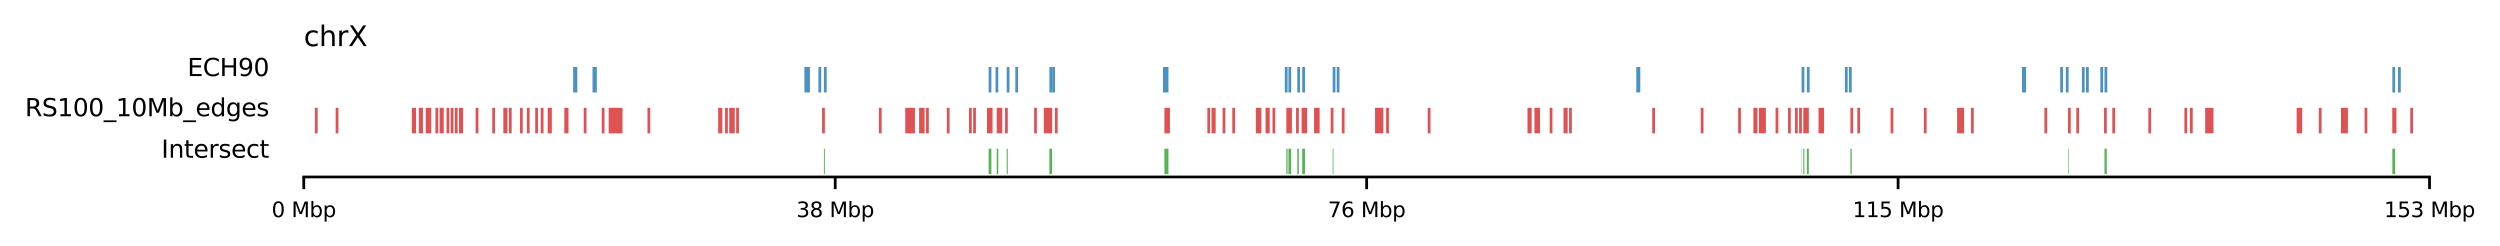 <?xml version="1.0" encoding="utf-8" standalone="no"?>
<!DOCTYPE svg PUBLIC "-//W3C//DTD SVG 1.1//EN"
  "http://www.w3.org/Graphics/SVG/1.1/DTD/svg11.dtd">
<svg xmlns:xlink="http://www.w3.org/1999/xlink" width="719.361pt" height="70.926pt" viewBox="0 0 719.361 70.926" xmlns="http://www.w3.org/2000/svg" version="1.1">
 <defs>
  <style type="text/css">*{stroke-linejoin: round; stroke-linecap: butt}</style>
 </defs>
 <g id="figure_1">
  <g id="patch_1">
   <path d="M 0 70.926 
L 719.361 70.926 
L 719.361 0 
L 0 0 
z
" style="fill: #ffffff"/>
  </g>
  <g id="axes_1">
   <g id="patch_2">
    <path d="M 87.409 39.172 
L 699.084 39.172 
L 699.084 31.025 
L 87.409 31.025 
z
" style="fill: #ffffff"/>
   </g>
   <g id="patch_3">
    <path d="M 90.599 38.357 
L 91.397 38.357 
L 91.397 31.025 
L 90.599 31.025 
z
" clip-path="url(#pc70085a1fa)" style="fill: #d62728; opacity: 0.8"/>
   </g>
   <g id="patch_4">
    <path d="M 96.581 38.357 
L 97.378 38.357 
L 97.378 31.025 
L 96.581 31.025 
z
" clip-path="url(#pc70085a1fa)" style="fill: #d62728; opacity: 0.8"/>
   </g>
   <g id="patch_5">
    <path d="M 118.513 38.357 
L 119.71 38.357 
L 119.71 31.025 
L 118.513 31.025 
z
" clip-path="url(#pc70085a1fa)" style="fill: #d62728; opacity: 0.8"/>
   </g>
   <g id="patch_6">
    <path d="M 120.507 38.357 
L 121.703 38.357 
L 121.703 31.025 
L 120.507 31.025 
z
" clip-path="url(#pc70085a1fa)" style="fill: #d62728; opacity: 0.8"/>
   </g>
   <g id="patch_7">
    <path d="M 122.501 38.357 
L 124.096 38.357 
L 124.096 31.025 
L 122.501 31.025 
z
" clip-path="url(#pc70085a1fa)" style="fill: #d62728; opacity: 0.8"/>
   </g>
   <g id="patch_8">
    <path d="M 125.292 38.357 
L 126.09 38.357 
L 126.09 31.025 
L 125.292 31.025 
z
" clip-path="url(#pc70085a1fa)" style="fill: #d62728; opacity: 0.8"/>
   </g>
   <g id="patch_9">
    <path d="M 126.489 38.357 
L 127.685 38.357 
L 127.685 31.025 
L 126.489 31.025 
z
" clip-path="url(#pc70085a1fa)" style="fill: #d62728; opacity: 0.8"/>
   </g>
   <g id="patch_10">
    <path d="M 128.483 38.357 
L 129.28 38.357 
L 129.28 31.025 
L 128.483 31.025 
z
" clip-path="url(#pc70085a1fa)" style="fill: #d62728; opacity: 0.8"/>
   </g>
   <g id="patch_11">
    <path d="M 129.679 38.357 
L 130.476 38.357 
L 130.476 31.025 
L 129.679 31.025 
z
" clip-path="url(#pc70085a1fa)" style="fill: #d62728; opacity: 0.8"/>
   </g>
   <g id="patch_12">
    <path d="M 130.875 38.357 
L 131.673 38.357 
L 131.673 31.025 
L 130.875 31.025 
z
" clip-path="url(#pc70085a1fa)" style="fill: #d62728; opacity: 0.8"/>
   </g>
   <g id="patch_13">
    <path d="M 132.072 38.357 
L 133.268 38.357 
L 133.268 31.025 
L 132.072 31.025 
z
" clip-path="url(#pc70085a1fa)" style="fill: #d62728; opacity: 0.8"/>
   </g>
   <g id="patch_14">
    <path d="M 136.857 38.357 
L 137.654 38.357 
L 137.654 31.025 
L 136.857 31.025 
z
" clip-path="url(#pc70085a1fa)" style="fill: #d62728; opacity: 0.8"/>
   </g>
   <g id="patch_15">
    <path d="M 141.642 38.357 
L 142.44 38.357 
L 142.44 31.025 
L 141.642 31.025 
z
" clip-path="url(#pc70085a1fa)" style="fill: #d62728; opacity: 0.8"/>
   </g>
   <g id="patch_16">
    <path d="M 144.832 38.357 
L 146.029 38.357 
L 146.029 31.025 
L 144.832 31.025 
z
" clip-path="url(#pc70085a1fa)" style="fill: #d62728; opacity: 0.8"/>
   </g>
   <g id="patch_17">
    <path d="M 146.427 38.357 
L 147.225 38.357 
L 147.225 31.025 
L 146.427 31.025 
z
" clip-path="url(#pc70085a1fa)" style="fill: #d62728; opacity: 0.8"/>
   </g>
   <g id="patch_18">
    <path d="M 149.618 38.357 
L 150.415 38.357 
L 150.415 31.025 
L 149.618 31.025 
z
" clip-path="url(#pc70085a1fa)" style="fill: #d62728; opacity: 0.8"/>
   </g>
   <g id="patch_19">
    <path d="M 151.612 38.357 
L 152.409 38.357 
L 152.409 31.025 
L 151.612 31.025 
z
" clip-path="url(#pc70085a1fa)" style="fill: #d62728; opacity: 0.8"/>
   </g>
   <g id="patch_20">
    <path d="M 154.004 38.357 
L 154.802 38.357 
L 154.802 31.025 
L 154.004 31.025 
z
" clip-path="url(#pc70085a1fa)" style="fill: #d62728; opacity: 0.8"/>
   </g>
   <g id="patch_21">
    <path d="M 155.599 38.357 
L 156.397 38.357 
L 156.397 31.025 
L 155.599 31.025 
z
" clip-path="url(#pc70085a1fa)" style="fill: #d62728; opacity: 0.8"/>
   </g>
   <g id="patch_22">
    <path d="M 157.593 38.357 
L 158.789 38.357 
L 158.789 31.025 
L 157.593 31.025 
z
" clip-path="url(#pc70085a1fa)" style="fill: #d62728; opacity: 0.8"/>
   </g>
   <g id="patch_23">
    <path d="M 162.378 38.357 
L 163.575 38.357 
L 163.575 31.025 
L 162.378 31.025 
z
" clip-path="url(#pc70085a1fa)" style="fill: #d62728; opacity: 0.8"/>
   </g>
   <g id="patch_24">
    <path d="M 167.961 38.357 
L 168.759 38.357 
L 168.759 31.025 
L 167.961 31.025 
z
" clip-path="url(#pc70085a1fa)" style="fill: #d62728; opacity: 0.8"/>
   </g>
   <g id="patch_25">
    <path d="M 173.145 38.357 
L 173.943 38.357 
L 173.943 31.025 
L 173.145 31.025 
z
" clip-path="url(#pc70085a1fa)" style="fill: #d62728; opacity: 0.8"/>
   </g>
   <g id="patch_26">
    <path d="M 175.139 38.357 
L 179.127 38.357 
L 179.127 31.025 
L 175.139 31.025 
z
" clip-path="url(#pc70085a1fa)" style="fill: #d62728; opacity: 0.8"/>
   </g>
   <g id="patch_27">
    <path d="M 186.305 38.357 
L 187.102 38.357 
L 187.102 31.025 
L 186.305 31.025 
z
" clip-path="url(#pc70085a1fa)" style="fill: #d62728; opacity: 0.8"/>
   </g>
   <g id="patch_28">
    <path d="M 206.642 38.357 
L 207.839 38.357 
L 207.839 31.025 
L 206.642 31.025 
z
" clip-path="url(#pc70085a1fa)" style="fill: #d62728; opacity: 0.8"/>
   </g>
   <g id="patch_29">
    <path d="M 208.636 38.357 
L 209.434 38.357 
L 209.434 31.025 
L 208.636 31.025 
z
" clip-path="url(#pc70085a1fa)" style="fill: #d62728; opacity: 0.8"/>
   </g>
   <g id="patch_30">
    <path d="M 209.832 38.357 
L 211.428 38.357 
L 211.428 31.025 
L 209.832 31.025 
z
" clip-path="url(#pc70085a1fa)" style="fill: #d62728; opacity: 0.8"/>
   </g>
   <g id="patch_31">
    <path d="M 211.826 38.357 
L 212.624 38.357 
L 212.624 31.025 
L 211.826 31.025 
z
" clip-path="url(#pc70085a1fa)" style="fill: #d62728; opacity: 0.8"/>
   </g>
   <g id="patch_32">
    <path d="M 236.55 38.357 
L 237.348 38.357 
L 237.348 31.025 
L 236.55 31.025 
z
" clip-path="url(#pc70085a1fa)" style="fill: #d62728; opacity: 0.8"/>
   </g>
   <g id="patch_33">
    <path d="M 252.9 38.357 
L 253.698 38.357 
L 253.698 31.025 
L 252.9 31.025 
z
" clip-path="url(#pc70085a1fa)" style="fill: #d62728; opacity: 0.8"/>
   </g>
   <g id="patch_34">
    <path d="M 260.477 38.357 
L 263.268 38.357 
L 263.268 31.025 
L 260.477 31.025 
z
" clip-path="url(#pc70085a1fa)" style="fill: #d62728; opacity: 0.8"/>
   </g>
   <g id="patch_35">
    <path d="M 264.465 38.357 
L 266.06 38.357 
L 266.06 31.025 
L 264.465 31.025 
z
" clip-path="url(#pc70085a1fa)" style="fill: #d62728; opacity: 0.8"/>
   </g>
   <g id="patch_36">
    <path d="M 266.458 38.357 
L 267.256 38.357 
L 267.256 31.025 
L 266.458 31.025 
z
" clip-path="url(#pc70085a1fa)" style="fill: #d62728; opacity: 0.8"/>
   </g>
   <g id="patch_37">
    <path d="M 272.44 38.357 
L 273.238 38.357 
L 273.238 31.025 
L 272.44 31.025 
z
" clip-path="url(#pc70085a1fa)" style="fill: #d62728; opacity: 0.8"/>
   </g>
   <g id="patch_38">
    <path d="M 278.82 38.357 
L 279.618 38.357 
L 279.618 31.025 
L 278.82 31.025 
z
" clip-path="url(#pc70085a1fa)" style="fill: #d62728; opacity: 0.8"/>
   </g>
   <g id="patch_39">
    <path d="M 280.017 38.357 
L 280.814 38.357 
L 280.814 31.025 
L 280.017 31.025 
z
" clip-path="url(#pc70085a1fa)" style="fill: #d62728; opacity: 0.8"/>
   </g>
   <g id="patch_40">
    <path d="M 284.004 38.357 
L 285.6 38.357 
L 285.6 31.025 
L 284.004 31.025 
z
" clip-path="url(#pc70085a1fa)" style="fill: #d62728; opacity: 0.8"/>
   </g>
   <g id="patch_41">
    <path d="M 286.796 38.357 
L 288.391 38.357 
L 288.391 31.025 
L 286.796 31.025 
z
" clip-path="url(#pc70085a1fa)" style="fill: #d62728; opacity: 0.8"/>
   </g>
   <g id="patch_42">
    <path d="M 289.189 38.357 
L 289.986 38.357 
L 289.986 31.025 
L 289.189 31.025 
z
" clip-path="url(#pc70085a1fa)" style="fill: #d62728; opacity: 0.8"/>
   </g>
   <g id="patch_43">
    <path d="M 297.563 38.357 
L 298.36 38.357 
L 298.36 31.025 
L 297.563 31.025 
z
" clip-path="url(#pc70085a1fa)" style="fill: #d62728; opacity: 0.8"/>
   </g>
   <g id="patch_44">
    <path d="M 300.354 38.357 
L 302.747 38.357 
L 302.747 31.025 
L 300.354 31.025 
z
" clip-path="url(#pc70085a1fa)" style="fill: #d62728; opacity: 0.8"/>
   </g>
   <g id="patch_45">
    <path d="M 303.544 38.357 
L 304.342 38.357 
L 304.342 31.025 
L 303.544 31.025 
z
" clip-path="url(#pc70085a1fa)" style="fill: #d62728; opacity: 0.8"/>
   </g>
   <g id="patch_46">
    <path d="M 335.048 38.357 
L 336.643 38.357 
L 336.643 31.025 
L 335.048 31.025 
z
" clip-path="url(#pc70085a1fa)" style="fill: #d62728; opacity: 0.8"/>
   </g>
   <g id="patch_47">
    <path d="M 347.409 38.357 
L 348.207 38.357 
L 348.207 31.025 
L 347.409 31.025 
z
" clip-path="url(#pc70085a1fa)" style="fill: #d62728; opacity: 0.8"/>
   </g>
   <g id="patch_48">
    <path d="M 348.606 38.357 
L 349.802 38.357 
L 349.802 31.025 
L 348.606 31.025 
z
" clip-path="url(#pc70085a1fa)" style="fill: #d62728; opacity: 0.8"/>
   </g>
   <g id="patch_49">
    <path d="M 351.796 38.357 
L 352.594 38.357 
L 352.594 31.025 
L 351.796 31.025 
z
" clip-path="url(#pc70085a1fa)" style="fill: #d62728; opacity: 0.8"/>
   </g>
   <g id="patch_50">
    <path d="M 354.587 38.357 
L 355.385 38.357 
L 355.385 31.025 
L 354.587 31.025 
z
" clip-path="url(#pc70085a1fa)" style="fill: #d62728; opacity: 0.8"/>
   </g>
   <g id="patch_51">
    <path d="M 361.367 38.357 
L 362.962 38.357 
L 362.962 31.025 
L 361.367 31.025 
z
" clip-path="url(#pc70085a1fa)" style="fill: #d62728; opacity: 0.8"/>
   </g>
   <g id="patch_52">
    <path d="M 364.158 38.357 
L 365.354 38.357 
L 365.354 31.025 
L 364.158 31.025 
z
" clip-path="url(#pc70085a1fa)" style="fill: #d62728; opacity: 0.8"/>
   </g>
   <g id="patch_53">
    <path d="M 366.152 38.357 
L 366.949 38.357 
L 366.949 31.025 
L 366.152 31.025 
z
" clip-path="url(#pc70085a1fa)" style="fill: #d62728; opacity: 0.8"/>
   </g>
   <g id="patch_54">
    <path d="M 370.14 38.357 
L 371.735 38.357 
L 371.735 31.025 
L 370.14 31.025 
z
" clip-path="url(#pc70085a1fa)" style="fill: #d62728; opacity: 0.8"/>
   </g>
   <g id="patch_55">
    <path d="M 372.931 38.357 
L 373.729 38.357 
L 373.729 31.025 
L 372.931 31.025 
z
" clip-path="url(#pc70085a1fa)" style="fill: #d62728; opacity: 0.8"/>
   </g>
   <g id="patch_56">
    <path d="M 374.526 38.357 
L 376.121 38.357 
L 376.121 31.025 
L 374.526 31.025 
z
" clip-path="url(#pc70085a1fa)" style="fill: #d62728; opacity: 0.8"/>
   </g>
   <g id="patch_57">
    <path d="M 378.115 38.357 
L 379.71 38.357 
L 379.71 31.025 
L 378.115 31.025 
z
" clip-path="url(#pc70085a1fa)" style="fill: #d62728; opacity: 0.8"/>
   </g>
   <g id="patch_58">
    <path d="M 382.9 38.357 
L 383.698 38.357 
L 383.698 31.025 
L 382.9 31.025 
z
" clip-path="url(#pc70085a1fa)" style="fill: #d62728; opacity: 0.8"/>
   </g>
   <g id="patch_59">
    <path d="M 386.091 38.357 
L 386.888 38.357 
L 386.888 31.025 
L 386.091 31.025 
z
" clip-path="url(#pc70085a1fa)" style="fill: #d62728; opacity: 0.8"/>
   </g>
   <g id="patch_60">
    <path d="M 395.661 38.357 
L 398.054 38.357 
L 398.054 31.025 
L 395.661 31.025 
z
" clip-path="url(#pc70085a1fa)" style="fill: #d62728; opacity: 0.8"/>
   </g>
   <g id="patch_61">
    <path d="M 398.851 38.357 
L 399.649 38.357 
L 399.649 31.025 
L 398.851 31.025 
z
" clip-path="url(#pc70085a1fa)" style="fill: #d62728; opacity: 0.8"/>
   </g>
   <g id="patch_62">
    <path d="M 410.815 38.357 
L 411.612 38.357 
L 411.612 31.025 
L 410.815 31.025 
z
" clip-path="url(#pc70085a1fa)" style="fill: #d62728; opacity: 0.8"/>
   </g>
   <g id="patch_63">
    <path d="M 439.526 38.357 
L 440.723 38.357 
L 440.723 31.025 
L 439.526 31.025 
z
" clip-path="url(#pc70085a1fa)" style="fill: #d62728; opacity: 0.8"/>
   </g>
   <g id="patch_64">
    <path d="M 441.52 38.357 
L 443.115 38.357 
L 443.115 31.025 
L 441.52 31.025 
z
" clip-path="url(#pc70085a1fa)" style="fill: #d62728; opacity: 0.8"/>
   </g>
   <g id="patch_65">
    <path d="M 445.907 38.357 
L 446.704 38.357 
L 446.704 31.025 
L 445.907 31.025 
z
" clip-path="url(#pc70085a1fa)" style="fill: #d62728; opacity: 0.8"/>
   </g>
   <g id="patch_66">
    <path d="M 449.894 38.357 
L 451.091 38.357 
L 451.091 31.025 
L 449.894 31.025 
z
" clip-path="url(#pc70085a1fa)" style="fill: #d62728; opacity: 0.8"/>
   </g>
   <g id="patch_67">
    <path d="M 451.489 38.357 
L 452.287 38.357 
L 452.287 31.025 
L 451.489 31.025 
z
" clip-path="url(#pc70085a1fa)" style="fill: #d62728; opacity: 0.8"/>
   </g>
   <g id="patch_68">
    <path d="M 475.416 38.357 
L 476.213 38.357 
L 476.213 31.025 
L 475.416 31.025 
z
" clip-path="url(#pc70085a1fa)" style="fill: #d62728; opacity: 0.8"/>
   </g>
   <g id="patch_69">
    <path d="M 489.373 38.357 
L 490.171 38.357 
L 490.171 31.025 
L 489.373 31.025 
z
" clip-path="url(#pc70085a1fa)" style="fill: #d62728; opacity: 0.8"/>
   </g>
   <g id="patch_70">
    <path d="M 500.14 38.357 
L 500.937 38.357 
L 500.937 31.025 
L 500.14 31.025 
z
" clip-path="url(#pc70085a1fa)" style="fill: #d62728; opacity: 0.8"/>
   </g>
   <g id="patch_71">
    <path d="M 504.526 38.357 
L 505.723 38.357 
L 505.723 31.025 
L 504.526 31.025 
z
" clip-path="url(#pc70085a1fa)" style="fill: #d62728; opacity: 0.8"/>
   </g>
   <g id="patch_72">
    <path d="M 506.122 38.357 
L 508.115 38.357 
L 508.115 31.025 
L 506.122 31.025 
z
" clip-path="url(#pc70085a1fa)" style="fill: #d62728; opacity: 0.8"/>
   </g>
   <g id="patch_73">
    <path d="M 510.907 38.357 
L 511.704 38.357 
L 511.704 31.025 
L 510.907 31.025 
z
" clip-path="url(#pc70085a1fa)" style="fill: #d62728; opacity: 0.8"/>
   </g>
   <g id="patch_74">
    <path d="M 514.496 38.357 
L 515.293 38.357 
L 515.293 31.025 
L 514.496 31.025 
z
" clip-path="url(#pc70085a1fa)" style="fill: #d62728; opacity: 0.8"/>
   </g>
   <g id="patch_75">
    <path d="M 516.49 38.357 
L 517.287 38.357 
L 517.287 31.025 
L 516.49 31.025 
z
" clip-path="url(#pc70085a1fa)" style="fill: #d62728; opacity: 0.8"/>
   </g>
   <g id="patch_76">
    <path d="M 517.686 38.357 
L 518.483 38.357 
L 518.483 31.025 
L 517.686 31.025 
z
" clip-path="url(#pc70085a1fa)" style="fill: #d62728; opacity: 0.8"/>
   </g>
   <g id="patch_77">
    <path d="M 518.882 38.357 
L 520.477 38.357 
L 520.477 31.025 
L 518.882 31.025 
z
" clip-path="url(#pc70085a1fa)" style="fill: #d62728; opacity: 0.8"/>
   </g>
   <g id="patch_78">
    <path d="M 523.269 38.357 
L 524.864 38.357 
L 524.864 31.025 
L 523.269 31.025 
z
" clip-path="url(#pc70085a1fa)" style="fill: #d62728; opacity: 0.8"/>
   </g>
   <g id="patch_79">
    <path d="M 532.441 38.357 
L 533.238 38.357 
L 533.238 31.025 
L 532.441 31.025 
z
" clip-path="url(#pc70085a1fa)" style="fill: #d62728; opacity: 0.8"/>
   </g>
   <g id="patch_80">
    <path d="M 534.434 38.357 
L 535.232 38.357 
L 535.232 31.025 
L 534.434 31.025 
z
" clip-path="url(#pc70085a1fa)" style="fill: #d62728; opacity: 0.8"/>
   </g>
   <g id="patch_81">
    <path d="M 544.005 38.357 
L 544.803 38.357 
L 544.803 31.025 
L 544.005 31.025 
z
" clip-path="url(#pc70085a1fa)" style="fill: #d62728; opacity: 0.8"/>
   </g>
   <g id="patch_82">
    <path d="M 553.576 38.357 
L 554.373 38.357 
L 554.373 31.025 
L 553.576 31.025 
z
" clip-path="url(#pc70085a1fa)" style="fill: #d62728; opacity: 0.8"/>
   </g>
   <g id="patch_83">
    <path d="M 563.146 38.357 
L 565.14 38.357 
L 565.14 31.025 
L 563.146 31.025 
z
" clip-path="url(#pc70085a1fa)" style="fill: #d62728; opacity: 0.8"/>
   </g>
   <g id="patch_84">
    <path d="M 567.134 38.357 
L 567.931 38.357 
L 567.931 31.025 
L 567.134 31.025 
z
" clip-path="url(#pc70085a1fa)" style="fill: #d62728; opacity: 0.8"/>
   </g>
   <g id="patch_85">
    <path d="M 588.269 38.357 
L 589.066 38.357 
L 589.066 31.025 
L 588.269 31.025 
z
" clip-path="url(#pc70085a1fa)" style="fill: #d62728; opacity: 0.8"/>
   </g>
   <g id="patch_86">
    <path d="M 595.048 38.357 
L 595.846 38.357 
L 595.846 31.025 
L 595.048 31.025 
z
" clip-path="url(#pc70085a1fa)" style="fill: #d62728; opacity: 0.8"/>
   </g>
   <g id="patch_87">
    <path d="M 597.441 38.357 
L 598.238 38.357 
L 598.238 31.025 
L 597.441 31.025 
z
" clip-path="url(#pc70085a1fa)" style="fill: #d62728; opacity: 0.8"/>
   </g>
   <g id="patch_88">
    <path d="M 605.416 38.357 
L 606.214 38.357 
L 606.214 31.025 
L 605.416 31.025 
z
" clip-path="url(#pc70085a1fa)" style="fill: #d62728; opacity: 0.8"/>
   </g>
   <g id="patch_89">
    <path d="M 607.809 38.357 
L 608.606 38.357 
L 608.606 31.025 
L 607.809 31.025 
z
" clip-path="url(#pc70085a1fa)" style="fill: #d62728; opacity: 0.8"/>
   </g>
   <g id="patch_90">
    <path d="M 618.177 38.357 
L 618.975 38.357 
L 618.975 31.025 
L 618.177 31.025 
z
" clip-path="url(#pc70085a1fa)" style="fill: #d62728; opacity: 0.8"/>
   </g>
   <g id="patch_91">
    <path d="M 628.545 38.357 
L 629.343 38.357 
L 629.343 31.025 
L 628.545 31.025 
z
" clip-path="url(#pc70085a1fa)" style="fill: #d62728; opacity: 0.8"/>
   </g>
   <g id="patch_92">
    <path d="M 630.14 38.357 
L 630.938 38.357 
L 630.938 31.025 
L 630.14 31.025 
z
" clip-path="url(#pc70085a1fa)" style="fill: #d62728; opacity: 0.8"/>
   </g>
   <g id="patch_93">
    <path d="M 634.527 38.357 
L 636.919 38.357 
L 636.919 31.025 
L 634.527 31.025 
z
" clip-path="url(#pc70085a1fa)" style="fill: #d62728; opacity: 0.8"/>
   </g>
   <g id="patch_94">
    <path d="M 660.846 38.357 
L 662.441 38.357 
L 662.441 31.025 
L 660.846 31.025 
z
" clip-path="url(#pc70085a1fa)" style="fill: #d62728; opacity: 0.8"/>
   </g>
   <g id="patch_95">
    <path d="M 667.226 38.357 
L 668.024 38.357 
L 668.024 31.025 
L 667.226 31.025 
z
" clip-path="url(#pc70085a1fa)" style="fill: #d62728; opacity: 0.8"/>
   </g>
   <g id="patch_96">
    <path d="M 673.607 38.357 
L 675.6 38.357 
L 675.6 31.025 
L 673.607 31.025 
z
" clip-path="url(#pc70085a1fa)" style="fill: #d62728; opacity: 0.8"/>
   </g>
   <g id="patch_97">
    <path d="M 680.386 38.357 
L 681.183 38.357 
L 681.183 31.025 
L 680.386 31.025 
z
" clip-path="url(#pc70085a1fa)" style="fill: #d62728; opacity: 0.8"/>
   </g>
   <g id="patch_98">
    <path d="M 688.361 38.357 
L 689.558 38.357 
L 689.558 31.025 
L 688.361 31.025 
z
" clip-path="url(#pc70085a1fa)" style="fill: #d62728; opacity: 0.8"/>
   </g>
   <g id="patch_99">
    <path d="M 693.545 38.357 
L 694.343 38.357 
L 694.343 31.025 
L 693.545 31.025 
z
" clip-path="url(#pc70085a1fa)" style="fill: #d62728; opacity: 0.8"/>
   </g>
   <g id="matplotlib.axis_1">
    <g id="text_1">
     <!-- RS100_10Mb_edges -->
     <g transform="translate(7.2 33.448) scale(0.07 -0.07)">
      <defs>
       <path id="DejaVuSans-52" d="M 2841 2188 
Q 3044 2119 3236 1894 
Q 3428 1669 3622 1275 
L 4263 0 
L 3584 0 
L 2988 1197 
Q 2756 1666 2539 1819 
Q 2322 1972 1947 1972 
L 1259 1972 
L 1259 0 
L 628 0 
L 628 4666 
L 2053 4666 
Q 2853 4666 3247 4331 
Q 3641 3997 3641 3322 
Q 3641 2881 3436 2590 
Q 3231 2300 2841 2188 
z
M 1259 4147 
L 1259 2491 
L 2053 2491 
Q 2509 2491 2742 2702 
Q 2975 2913 2975 3322 
Q 2975 3731 2742 3939 
Q 2509 4147 2053 4147 
L 1259 4147 
z
" transform="scale(0.016)"/>
       <path id="DejaVuSans-53" d="M 3425 4513 
L 3425 3897 
Q 3066 4069 2747 4153 
Q 2428 4238 2131 4238 
Q 1616 4238 1336 4038 
Q 1056 3838 1056 3469 
Q 1056 3159 1242 3001 
Q 1428 2844 1947 2747 
L 2328 2669 
Q 3034 2534 3370 2195 
Q 3706 1856 3706 1288 
Q 3706 609 3251 259 
Q 2797 -91 1919 -91 
Q 1588 -91 1214 -16 
Q 841 59 441 206 
L 441 856 
Q 825 641 1194 531 
Q 1563 422 1919 422 
Q 2459 422 2753 634 
Q 3047 847 3047 1241 
Q 3047 1584 2836 1778 
Q 2625 1972 2144 2069 
L 1759 2144 
Q 1053 2284 737 2584 
Q 422 2884 422 3419 
Q 422 4038 858 4394 
Q 1294 4750 2059 4750 
Q 2388 4750 2728 4690 
Q 3069 4631 3425 4513 
z
" transform="scale(0.016)"/>
       <path id="DejaVuSans-31" d="M 794 531 
L 1825 531 
L 1825 4091 
L 703 3866 
L 703 4441 
L 1819 4666 
L 2450 4666 
L 2450 531 
L 3481 531 
L 3481 0 
L 794 0 
L 794 531 
z
" transform="scale(0.016)"/>
       <path id="DejaVuSans-30" d="M 2034 4250 
Q 1547 4250 1301 3770 
Q 1056 3291 1056 2328 
Q 1056 1369 1301 889 
Q 1547 409 2034 409 
Q 2525 409 2770 889 
Q 3016 1369 3016 2328 
Q 3016 3291 2770 3770 
Q 2525 4250 2034 4250 
z
M 2034 4750 
Q 2819 4750 3233 4129 
Q 3647 3509 3647 2328 
Q 3647 1150 3233 529 
Q 2819 -91 2034 -91 
Q 1250 -91 836 529 
Q 422 1150 422 2328 
Q 422 3509 836 4129 
Q 1250 4750 2034 4750 
z
" transform="scale(0.016)"/>
       <path id="DejaVuSans-5f" d="M 3263 -1063 
L 3263 -1509 
L -63 -1509 
L -63 -1063 
L 3263 -1063 
z
" transform="scale(0.016)"/>
       <path id="DejaVuSans-4d" d="M 628 4666 
L 1569 4666 
L 2759 1491 
L 3956 4666 
L 4897 4666 
L 4897 0 
L 4281 0 
L 4281 4097 
L 3078 897 
L 2444 897 
L 1241 4097 
L 1241 0 
L 628 0 
L 628 4666 
z
" transform="scale(0.016)"/>
       <path id="DejaVuSans-62" d="M 3116 1747 
Q 3116 2381 2855 2742 
Q 2594 3103 2138 3103 
Q 1681 3103 1420 2742 
Q 1159 2381 1159 1747 
Q 1159 1113 1420 752 
Q 1681 391 2138 391 
Q 2594 391 2855 752 
Q 3116 1113 3116 1747 
z
M 1159 2969 
Q 1341 3281 1617 3432 
Q 1894 3584 2278 3584 
Q 2916 3584 3314 3078 
Q 3713 2572 3713 1747 
Q 3713 922 3314 415 
Q 2916 -91 2278 -91 
Q 1894 -91 1617 61 
Q 1341 213 1159 525 
L 1159 0 
L 581 0 
L 581 4863 
L 1159 4863 
L 1159 2969 
z
" transform="scale(0.016)"/>
       <path id="DejaVuSans-65" d="M 3597 1894 
L 3597 1613 
L 953 1613 
Q 991 1019 1311 708 
Q 1631 397 2203 397 
Q 2534 397 2845 478 
Q 3156 559 3463 722 
L 3463 178 
Q 3153 47 2828 -22 
Q 2503 -91 2169 -91 
Q 1331 -91 842 396 
Q 353 884 353 1716 
Q 353 2575 817 3079 
Q 1281 3584 2069 3584 
Q 2775 3584 3186 3129 
Q 3597 2675 3597 1894 
z
M 3022 2063 
Q 3016 2534 2758 2815 
Q 2500 3097 2075 3097 
Q 1594 3097 1305 2825 
Q 1016 2553 972 2059 
L 3022 2063 
z
" transform="scale(0.016)"/>
       <path id="DejaVuSans-64" d="M 2906 2969 
L 2906 4863 
L 3481 4863 
L 3481 0 
L 2906 0 
L 2906 525 
Q 2725 213 2448 61 
Q 2172 -91 1784 -91 
Q 1150 -91 751 415 
Q 353 922 353 1747 
Q 353 2572 751 3078 
Q 1150 3584 1784 3584 
Q 2172 3584 2448 3432 
Q 2725 3281 2906 2969 
z
M 947 1747 
Q 947 1113 1208 752 
Q 1469 391 1925 391 
Q 2381 391 2643 752 
Q 2906 1113 2906 1747 
Q 2906 2381 2643 2742 
Q 2381 3103 1925 3103 
Q 1469 3103 1208 2742 
Q 947 2381 947 1747 
z
" transform="scale(0.016)"/>
       <path id="DejaVuSans-67" d="M 2906 1791 
Q 2906 2416 2648 2759 
Q 2391 3103 1925 3103 
Q 1463 3103 1205 2759 
Q 947 2416 947 1791 
Q 947 1169 1205 825 
Q 1463 481 1925 481 
Q 2391 481 2648 825 
Q 2906 1169 2906 1791 
z
M 3481 434 
Q 3481 -459 3084 -895 
Q 2688 -1331 1869 -1331 
Q 1566 -1331 1297 -1286 
Q 1028 -1241 775 -1147 
L 775 -588 
Q 1028 -725 1275 -790 
Q 1522 -856 1778 -856 
Q 2344 -856 2625 -561 
Q 2906 -266 2906 331 
L 2906 616 
Q 2728 306 2450 153 
Q 2172 0 1784 0 
Q 1141 0 747 490 
Q 353 981 353 1791 
Q 353 2603 747 3093 
Q 1141 3584 1784 3584 
Q 2172 3584 2450 3431 
Q 2728 3278 2906 2969 
L 2906 3500 
L 3481 3500 
L 3481 434 
z
" transform="scale(0.016)"/>
       <path id="DejaVuSans-73" d="M 2834 3397 
L 2834 2853 
Q 2591 2978 2328 3040 
Q 2066 3103 1784 3103 
Q 1356 3103 1142 2972 
Q 928 2841 928 2578 
Q 928 2378 1081 2264 
Q 1234 2150 1697 2047 
L 1894 2003 
Q 2506 1872 2764 1633 
Q 3022 1394 3022 966 
Q 3022 478 2636 193 
Q 2250 -91 1575 -91 
Q 1294 -91 989 -36 
Q 684 19 347 128 
L 347 722 
Q 666 556 975 473 
Q 1284 391 1588 391 
Q 1994 391 2212 530 
Q 2431 669 2431 922 
Q 2431 1156 2273 1281 
Q 2116 1406 1581 1522 
L 1381 1569 
Q 847 1681 609 1914 
Q 372 2147 372 2553 
Q 372 3047 722 3315 
Q 1072 3584 1716 3584 
Q 2034 3584 2315 3537 
Q 2597 3491 2834 3397 
z
" transform="scale(0.016)"/>
      </defs>
      <use xlink:href="#DejaVuSans-52"/>
      <use xlink:href="#DejaVuSans-53" x="69.482"/>
      <use xlink:href="#DejaVuSans-31" x="132.959"/>
      <use xlink:href="#DejaVuSans-30" x="196.582"/>
      <use xlink:href="#DejaVuSans-30" x="260.205"/>
      <use xlink:href="#DejaVuSans-5f" x="323.828"/>
      <use xlink:href="#DejaVuSans-31" x="373.828"/>
      <use xlink:href="#DejaVuSans-30" x="437.451"/>
      <use xlink:href="#DejaVuSans-4d" x="501.074"/>
      <use xlink:href="#DejaVuSans-62" x="587.354"/>
      <use xlink:href="#DejaVuSans-5f" x="650.83"/>
      <use xlink:href="#DejaVuSans-65" x="700.83"/>
      <use xlink:href="#DejaVuSans-64" x="762.354"/>
      <use xlink:href="#DejaVuSans-67" x="825.83"/>
      <use xlink:href="#DejaVuSans-65" x="889.307"/>
      <use xlink:href="#DejaVuSans-73" x="950.83"/>
     </g>
    </g>
   </g>
  </g>
  <g id="axes_2">
   <g id="patch_100">
    <path d="M 87.409 27.425 
L 699.084 27.425 
L 699.084 19.279 
L 87.409 19.279 
z
" style="fill: #ffffff"/>
   </g>
   <g id="patch_101">
    <path d="M 164.918 26.611 
L 166.115 26.611 
L 166.115 19.279 
L 164.918 19.279 
z
" clip-path="url(#p0fce27ffc0)" style="fill: #1f77b4; opacity: 0.8"/>
   </g>
   <g id="patch_102">
    <path d="M 170.494 26.611 
L 171.734 26.611 
L 171.734 19.279 
L 170.494 19.279 
z
" clip-path="url(#p0fce27ffc0)" style="fill: #1f77b4; opacity: 0.8"/>
   </g>
   <g id="patch_103">
    <path d="M 231.459 26.611 
L 233.052 26.611 
L 233.052 19.279 
L 231.459 19.279 
z
" clip-path="url(#p0fce27ffc0)" style="fill: #1f77b4; opacity: 0.8"/>
   </g>
   <g id="patch_104">
    <path d="M 235.497 26.611 
L 236.295 26.611 
L 236.295 19.279 
L 235.497 19.279 
z
" clip-path="url(#p0fce27ffc0)" style="fill: #1f77b4; opacity: 0.8"/>
   </g>
   <g id="patch_105">
    <path d="M 237.077 26.611 
L 237.874 26.611 
L 237.874 19.279 
L 237.077 19.279 
z
" clip-path="url(#p0fce27ffc0)" style="fill: #1f77b4; opacity: 0.8"/>
   </g>
   <g id="patch_106">
    <path d="M 284.469 26.611 
L 285.267 26.611 
L 285.267 19.279 
L 284.469 19.279 
z
" clip-path="url(#p0fce27ffc0)" style="fill: #1f77b4; opacity: 0.8"/>
   </g>
   <g id="patch_107">
    <path d="M 286.453 26.611 
L 287.251 26.611 
L 287.251 19.279 
L 286.453 19.279 
z
" clip-path="url(#p0fce27ffc0)" style="fill: #1f77b4; opacity: 0.8"/>
   </g>
   <g id="patch_108">
    <path d="M 289.673 26.611 
L 290.47 26.611 
L 290.47 19.279 
L 289.673 19.279 
z
" clip-path="url(#p0fce27ffc0)" style="fill: #1f77b4; opacity: 0.8"/>
   </g>
   <g id="patch_109">
    <path d="M 292.157 26.611 
L 292.955 26.611 
L 292.955 19.279 
L 292.157 19.279 
z
" clip-path="url(#p0fce27ffc0)" style="fill: #1f77b4; opacity: 0.8"/>
   </g>
   <g id="patch_110">
    <path d="M 301.961 26.611 
L 302.759 26.611 
L 302.759 19.279 
L 301.961 19.279 
z
" clip-path="url(#p0fce27ffc0)" style="fill: #1f77b4; opacity: 0.8"/>
   </g>
   <g id="patch_111">
    <path d="M 302.774 26.611 
L 303.572 26.611 
L 303.572 19.279 
L 302.774 19.279 
z
" clip-path="url(#p0fce27ffc0)" style="fill: #1f77b4; opacity: 0.8"/>
   </g>
   <g id="patch_112">
    <path d="M 334.635 26.611 
L 336.217 26.611 
L 336.217 19.279 
L 334.635 19.279 
z
" clip-path="url(#p0fce27ffc0)" style="fill: #1f77b4; opacity: 0.8"/>
   </g>
   <g id="patch_113">
    <path d="M 369.701 26.611 
L 370.498 26.611 
L 370.498 19.279 
L 369.701 19.279 
z
" clip-path="url(#p0fce27ffc0)" style="fill: #1f77b4; opacity: 0.8"/>
   </g>
   <g id="patch_114">
    <path d="M 370.736 26.611 
L 371.534 26.611 
L 371.534 19.279 
L 370.736 19.279 
z
" clip-path="url(#p0fce27ffc0)" style="fill: #1f77b4; opacity: 0.8"/>
   </g>
   <g id="patch_115">
    <path d="M 373.285 26.611 
L 374.083 26.611 
L 374.083 19.279 
L 373.285 19.279 
z
" clip-path="url(#p0fce27ffc0)" style="fill: #1f77b4; opacity: 0.8"/>
   </g>
   <g id="patch_116">
    <path d="M 374.703 26.611 
L 375.5 26.611 
L 375.5 19.279 
L 374.703 19.279 
z
" clip-path="url(#p0fce27ffc0)" style="fill: #1f77b4; opacity: 0.8"/>
   </g>
   <g id="patch_117">
    <path d="M 383.465 26.611 
L 384.263 26.611 
L 384.263 19.279 
L 383.465 19.279 
z
" clip-path="url(#p0fce27ffc0)" style="fill: #1f77b4; opacity: 0.8"/>
   </g>
   <g id="patch_118">
    <path d="M 384.638 26.611 
L 385.435 26.611 
L 385.435 19.279 
L 384.638 19.279 
z
" clip-path="url(#p0fce27ffc0)" style="fill: #1f77b4; opacity: 0.8"/>
   </g>
   <g id="patch_119">
    <path d="M 470.834 26.611 
L 471.985 26.611 
L 471.985 19.279 
L 470.834 19.279 
z
" clip-path="url(#p0fce27ffc0)" style="fill: #1f77b4; opacity: 0.8"/>
   </g>
   <g id="patch_120">
    <path d="M 518.396 26.611 
L 519.194 26.611 
L 519.194 19.279 
L 518.396 19.279 
z
" clip-path="url(#p0fce27ffc0)" style="fill: #1f77b4; opacity: 0.8"/>
   </g>
   <g id="patch_121">
    <path d="M 519.917 26.611 
L 520.715 26.611 
L 520.715 19.279 
L 519.917 19.279 
z
" clip-path="url(#p0fce27ffc0)" style="fill: #1f77b4; opacity: 0.8"/>
   </g>
   <g id="patch_122">
    <path d="M 530.857 26.611 
L 531.655 26.611 
L 531.655 19.279 
L 530.857 19.279 
z
" clip-path="url(#p0fce27ffc0)" style="fill: #1f77b4; opacity: 0.8"/>
   </g>
   <g id="patch_123">
    <path d="M 532.028 26.611 
L 532.826 26.611 
L 532.826 19.279 
L 532.028 19.279 
z
" clip-path="url(#p0fce27ffc0)" style="fill: #1f77b4; opacity: 0.8"/>
   </g>
   <g id="patch_124">
    <path d="M 581.802 26.611 
L 582.994 26.611 
L 582.994 19.279 
L 581.802 19.279 
z
" clip-path="url(#p0fce27ffc0)" style="fill: #1f77b4; opacity: 0.8"/>
   </g>
   <g id="patch_125">
    <path d="M 592.809 26.611 
L 593.607 26.611 
L 593.607 19.279 
L 592.809 19.279 
z
" clip-path="url(#p0fce27ffc0)" style="fill: #1f77b4; opacity: 0.8"/>
   </g>
   <g id="patch_126">
    <path d="M 594.426 26.611 
L 595.224 26.611 
L 595.224 19.279 
L 594.426 19.279 
z
" clip-path="url(#p0fce27ffc0)" style="fill: #1f77b4; opacity: 0.8"/>
   </g>
   <g id="patch_127">
    <path d="M 599.051 26.611 
L 599.848 26.611 
L 599.848 19.279 
L 599.051 19.279 
z
" clip-path="url(#p0fce27ffc0)" style="fill: #1f77b4; opacity: 0.8"/>
   </g>
   <g id="patch_128">
    <path d="M 600.239 26.611 
L 601.037 26.611 
L 601.037 19.279 
L 600.239 19.279 
z
" clip-path="url(#p0fce27ffc0)" style="fill: #1f77b4; opacity: 0.8"/>
   </g>
   <g id="patch_129">
    <path d="M 604.359 26.611 
L 605.157 26.611 
L 605.157 19.279 
L 604.359 19.279 
z
" clip-path="url(#p0fce27ffc0)" style="fill: #1f77b4; opacity: 0.8"/>
   </g>
   <g id="patch_130">
    <path d="M 605.553 26.611 
L 606.351 26.611 
L 606.351 19.279 
L 605.553 19.279 
z
" clip-path="url(#p0fce27ffc0)" style="fill: #1f77b4; opacity: 0.8"/>
   </g>
   <g id="patch_131">
    <path d="M 688.384 26.611 
L 689.181 26.611 
L 689.181 19.279 
L 688.384 19.279 
z
" clip-path="url(#p0fce27ffc0)" style="fill: #1f77b4; opacity: 0.8"/>
   </g>
   <g id="patch_132">
    <path d="M 690.014 26.611 
L 690.811 26.611 
L 690.811 19.279 
L 690.014 19.279 
z
" clip-path="url(#p0fce27ffc0)" style="fill: #1f77b4; opacity: 0.8"/>
   </g>
   <g id="matplotlib.axis_2">
    <g id="text_2">
     <!-- ECH90 -->
     <g transform="translate(53.926 21.896) scale(0.07 -0.07)">
      <defs>
       <path id="DejaVuSans-45" d="M 628 4666 
L 3578 4666 
L 3578 4134 
L 1259 4134 
L 1259 2753 
L 3481 2753 
L 3481 2222 
L 1259 2222 
L 1259 531 
L 3634 531 
L 3634 0 
L 628 0 
L 628 4666 
z
" transform="scale(0.016)"/>
       <path id="DejaVuSans-43" d="M 4122 4306 
L 4122 3641 
Q 3803 3938 3442 4084 
Q 3081 4231 2675 4231 
Q 1875 4231 1450 3742 
Q 1025 3253 1025 2328 
Q 1025 1406 1450 917 
Q 1875 428 2675 428 
Q 3081 428 3442 575 
Q 3803 722 4122 1019 
L 4122 359 
Q 3791 134 3420 21 
Q 3050 -91 2638 -91 
Q 1578 -91 968 557 
Q 359 1206 359 2328 
Q 359 3453 968 4101 
Q 1578 4750 2638 4750 
Q 3056 4750 3426 4639 
Q 3797 4528 4122 4306 
z
" transform="scale(0.016)"/>
       <path id="DejaVuSans-48" d="M 628 4666 
L 1259 4666 
L 1259 2753 
L 3553 2753 
L 3553 4666 
L 4184 4666 
L 4184 0 
L 3553 0 
L 3553 2222 
L 1259 2222 
L 1259 0 
L 628 0 
L 628 4666 
z
" transform="scale(0.016)"/>
       <path id="DejaVuSans-39" d="M 703 97 
L 703 672 
Q 941 559 1184 500 
Q 1428 441 1663 441 
Q 2288 441 2617 861 
Q 2947 1281 2994 2138 
Q 2813 1869 2534 1725 
Q 2256 1581 1919 1581 
Q 1219 1581 811 2004 
Q 403 2428 403 3163 
Q 403 3881 828 4315 
Q 1253 4750 1959 4750 
Q 2769 4750 3195 4129 
Q 3622 3509 3622 2328 
Q 3622 1225 3098 567 
Q 2575 -91 1691 -91 
Q 1453 -91 1209 -44 
Q 966 3 703 97 
z
M 1959 2075 
Q 2384 2075 2632 2365 
Q 2881 2656 2881 3163 
Q 2881 3666 2632 3958 
Q 2384 4250 1959 4250 
Q 1534 4250 1286 3958 
Q 1038 3666 1038 3163 
Q 1038 2656 1286 2365 
Q 1534 2075 1959 2075 
z
" transform="scale(0.016)"/>
      </defs>
      <use xlink:href="#DejaVuSans-45"/>
      <use xlink:href="#DejaVuSans-43" x="63.184"/>
      <use xlink:href="#DejaVuSans-48" x="133.008"/>
      <use xlink:href="#DejaVuSans-39" x="208.203"/>
      <use xlink:href="#DejaVuSans-30" x="271.826"/>
     </g>
    </g>
   </g>
   <g id="text_3">
    <!-- chrX -->
    <g transform="translate(87.409 13.279) scale(0.08 -0.08)">
     <defs>
      <path id="DejaVuSans-63" d="M 3122 3366 
L 3122 2828 
Q 2878 2963 2633 3030 
Q 2388 3097 2138 3097 
Q 1578 3097 1268 2742 
Q 959 2388 959 1747 
Q 959 1106 1268 751 
Q 1578 397 2138 397 
Q 2388 397 2633 464 
Q 2878 531 3122 666 
L 3122 134 
Q 2881 22 2623 -34 
Q 2366 -91 2075 -91 
Q 1284 -91 818 406 
Q 353 903 353 1747 
Q 353 2603 823 3093 
Q 1294 3584 2113 3584 
Q 2378 3584 2631 3529 
Q 2884 3475 3122 3366 
z
" transform="scale(0.016)"/>
      <path id="DejaVuSans-68" d="M 3513 2113 
L 3513 0 
L 2938 0 
L 2938 2094 
Q 2938 2591 2744 2837 
Q 2550 3084 2163 3084 
Q 1697 3084 1428 2787 
Q 1159 2491 1159 1978 
L 1159 0 
L 581 0 
L 581 4863 
L 1159 4863 
L 1159 2956 
Q 1366 3272 1645 3428 
Q 1925 3584 2291 3584 
Q 2894 3584 3203 3211 
Q 3513 2838 3513 2113 
z
" transform="scale(0.016)"/>
      <path id="DejaVuSans-72" d="M 2631 2963 
Q 2534 3019 2420 3045 
Q 2306 3072 2169 3072 
Q 1681 3072 1420 2755 
Q 1159 2438 1159 1844 
L 1159 0 
L 581 0 
L 581 3500 
L 1159 3500 
L 1159 2956 
Q 1341 3275 1631 3429 
Q 1922 3584 2338 3584 
Q 2397 3584 2469 3576 
Q 2541 3569 2628 3553 
L 2631 2963 
z
" transform="scale(0.016)"/>
      <path id="DejaVuSans-58" d="M 403 4666 
L 1081 4666 
L 2241 2931 
L 3406 4666 
L 4084 4666 
L 2584 2425 
L 4184 0 
L 3506 0 
L 2194 1984 
L 872 0 
L 191 0 
L 1856 2491 
L 403 4666 
z
" transform="scale(0.016)"/>
     </defs>
     <use xlink:href="#DejaVuSans-63"/>
     <use xlink:href="#DejaVuSans-68" x="54.98"/>
     <use xlink:href="#DejaVuSans-72" x="118.359"/>
     <use xlink:href="#DejaVuSans-58" x="159.473"/>
    </g>
   </g>
  </g>
  <g id="axes_3">
   <g id="patch_133">
    <path d="M 87.409 50.919 
L 699.084 50.919 
L 699.084 42.772 
L 87.409 42.772 
z
" style="fill: #ffffff"/>
   </g>
   <g id="patch_134">
    <path d="M 237.077 50.104 
L 237.348 50.104 
L 237.348 42.772 
L 237.077 42.772 
z
" clip-path="url(#pd4c6827767)" style="fill: #2ca02c; opacity: 0.8"/>
   </g>
   <g id="patch_135">
    <path d="M 284.469 50.104 
L 285.267 50.104 
L 285.267 42.772 
L 284.469 42.772 
z
" clip-path="url(#pd4c6827767)" style="fill: #2ca02c; opacity: 0.8"/>
   </g>
   <g id="patch_136">
    <path d="M 286.796 50.104 
L 287.251 50.104 
L 287.251 42.772 
L 286.796 42.772 
z
" clip-path="url(#pd4c6827767)" style="fill: #2ca02c; opacity: 0.8"/>
   </g>
   <g id="patch_137">
    <path d="M 289.673 50.104 
L 289.986 50.104 
L 289.986 42.772 
L 289.673 42.772 
z
" clip-path="url(#pd4c6827767)" style="fill: #2ca02c; opacity: 0.8"/>
   </g>
   <g id="patch_138">
    <path d="M 301.961 50.104 
L 302.747 50.104 
L 302.747 42.772 
L 301.961 42.772 
z
" clip-path="url(#pd4c6827767)" style="fill: #2ca02c; opacity: 0.8"/>
   </g>
   <g id="patch_139">
    <path d="M 303.544 50.104 
L 303.572 50.104 
L 303.572 42.772 
L 303.544 42.772 
z
" clip-path="url(#pd4c6827767)" style="fill: #2ca02c; opacity: 0.8"/>
   </g>
   <g id="patch_140">
    <path d="M 335.048 50.104 
L 336.217 50.104 
L 336.217 42.772 
L 335.048 42.772 
z
" clip-path="url(#pd4c6827767)" style="fill: #2ca02c; opacity: 0.8"/>
   </g>
   <g id="patch_141">
    <path d="M 370.14 50.104 
L 370.498 50.104 
L 370.498 42.772 
L 370.14 42.772 
z
" clip-path="url(#pd4c6827767)" style="fill: #2ca02c; opacity: 0.8"/>
   </g>
   <g id="patch_142">
    <path d="M 370.736 50.104 
L 371.534 50.104 
L 371.534 42.772 
L 370.736 42.772 
z
" clip-path="url(#pd4c6827767)" style="fill: #2ca02c; opacity: 0.8"/>
   </g>
   <g id="patch_143">
    <path d="M 373.285 50.104 
L 373.729 50.104 
L 373.729 42.772 
L 373.285 42.772 
z
" clip-path="url(#pd4c6827767)" style="fill: #2ca02c; opacity: 0.8"/>
   </g>
   <g id="patch_144">
    <path d="M 374.703 50.104 
L 375.5 50.104 
L 375.5 42.772 
L 374.703 42.772 
z
" clip-path="url(#pd4c6827767)" style="fill: #2ca02c; opacity: 0.8"/>
   </g>
   <g id="patch_145">
    <path d="M 383.465 50.104 
L 383.698 50.104 
L 383.698 42.772 
L 383.465 42.772 
z
" clip-path="url(#pd4c6827767)" style="fill: #2ca02c; opacity: 0.8"/>
   </g>
   <g id="patch_146">
    <path d="M 518.396 50.104 
L 518.483 50.104 
L 518.483 42.772 
L 518.396 42.772 
z
" clip-path="url(#pd4c6827767)" style="fill: #2ca02c; opacity: 0.8"/>
   </g>
   <g id="patch_147">
    <path d="M 518.882 50.104 
L 519.194 50.104 
L 519.194 42.772 
L 518.882 42.772 
z
" clip-path="url(#pd4c6827767)" style="fill: #2ca02c; opacity: 0.8"/>
   </g>
   <g id="patch_148">
    <path d="M 519.917 50.104 
L 520.477 50.104 
L 520.477 42.772 
L 519.917 42.772 
z
" clip-path="url(#pd4c6827767)" style="fill: #2ca02c; opacity: 0.8"/>
   </g>
   <g id="patch_149">
    <path d="M 532.441 50.104 
L 532.826 50.104 
L 532.826 42.772 
L 532.441 42.772 
z
" clip-path="url(#pd4c6827767)" style="fill: #2ca02c; opacity: 0.8"/>
   </g>
   <g id="patch_150">
    <path d="M 595.048 50.104 
L 595.224 50.104 
L 595.224 42.772 
L 595.048 42.772 
z
" clip-path="url(#pd4c6827767)" style="fill: #2ca02c; opacity: 0.8"/>
   </g>
   <g id="patch_151">
    <path d="M 605.553 50.104 
L 606.214 50.104 
L 606.214 42.772 
L 605.553 42.772 
z
" clip-path="url(#pd4c6827767)" style="fill: #2ca02c; opacity: 0.8"/>
   </g>
   <g id="patch_152">
    <path d="M 688.384 50.104 
L 689.181 50.104 
L 689.181 42.772 
L 688.384 42.772 
z
" clip-path="url(#pd4c6827767)" style="fill: #2ca02c; opacity: 0.8"/>
   </g>
   <g id="matplotlib.axis_3">
    <g id="xtick_1">
     <g id="line2d_1">
      <defs>
       <path id="m0a7e84f462" d="M 0 0 
L 0 3.5 
" style="stroke: #000000; stroke-width: 0.8"/>
      </defs>
      <g>
       <use xlink:href="#m0a7e84f462" x="87.409" y="50.919" style="stroke: #000000; stroke-width: 0.8"/>
      </g>
     </g>
     <g id="text_4">
      <!-- 0 Mbp -->
      <g transform="translate(78.149 62.478) scale(0.06 -0.06)">
       <defs>
        <path id="DejaVuSans-20" transform="scale(0.016)"/>
        <path id="DejaVuSans-70" d="M 1159 525 
L 1159 -1331 
L 581 -1331 
L 581 3500 
L 1159 3500 
L 1159 2969 
Q 1341 3281 1617 3432 
Q 1894 3584 2278 3584 
Q 2916 3584 3314 3078 
Q 3713 2572 3713 1747 
Q 3713 922 3314 415 
Q 2916 -91 2278 -91 
Q 1894 -91 1617 61 
Q 1341 213 1159 525 
z
M 3116 1747 
Q 3116 2381 2855 2742 
Q 2594 3103 2138 3103 
Q 1681 3103 1420 2742 
Q 1159 2381 1159 1747 
Q 1159 1113 1420 752 
Q 1681 391 2138 391 
Q 2594 391 2855 752 
Q 3116 1113 3116 1747 
z
" transform="scale(0.016)"/>
       </defs>
       <use xlink:href="#DejaVuSans-30"/>
       <use xlink:href="#DejaVuSans-20" x="63.623"/>
       <use xlink:href="#DejaVuSans-4d" x="95.41"/>
       <use xlink:href="#DejaVuSans-62" x="181.689"/>
       <use xlink:href="#DejaVuSans-70" x="245.166"/>
      </g>
     </g>
    </g>
    <g id="xtick_2">
     <g id="line2d_2">
      <g>
       <use xlink:href="#m0a7e84f462" x="240.328" y="50.919" style="stroke: #000000; stroke-width: 0.8"/>
      </g>
     </g>
     <g id="text_5">
      <!-- 38 Mbp -->
      <g transform="translate(229.159 62.478) scale(0.06 -0.06)">
       <defs>
        <path id="DejaVuSans-33" d="M 2597 2516 
Q 3050 2419 3304 2112 
Q 3559 1806 3559 1356 
Q 3559 666 3084 287 
Q 2609 -91 1734 -91 
Q 1441 -91 1130 -33 
Q 819 25 488 141 
L 488 750 
Q 750 597 1062 519 
Q 1375 441 1716 441 
Q 2309 441 2620 675 
Q 2931 909 2931 1356 
Q 2931 1769 2642 2001 
Q 2353 2234 1838 2234 
L 1294 2234 
L 1294 2753 
L 1863 2753 
Q 2328 2753 2575 2939 
Q 2822 3125 2822 3475 
Q 2822 3834 2567 4026 
Q 2313 4219 1838 4219 
Q 1578 4219 1281 4162 
Q 984 4106 628 3988 
L 628 4550 
Q 988 4650 1302 4700 
Q 1616 4750 1894 4750 
Q 2613 4750 3031 4423 
Q 3450 4097 3450 3541 
Q 3450 3153 3228 2886 
Q 3006 2619 2597 2516 
z
" transform="scale(0.016)"/>
        <path id="DejaVuSans-38" d="M 2034 2216 
Q 1584 2216 1326 1975 
Q 1069 1734 1069 1313 
Q 1069 891 1326 650 
Q 1584 409 2034 409 
Q 2484 409 2743 651 
Q 3003 894 3003 1313 
Q 3003 1734 2745 1975 
Q 2488 2216 2034 2216 
z
M 1403 2484 
Q 997 2584 770 2862 
Q 544 3141 544 3541 
Q 544 4100 942 4425 
Q 1341 4750 2034 4750 
Q 2731 4750 3128 4425 
Q 3525 4100 3525 3541 
Q 3525 3141 3298 2862 
Q 3072 2584 2669 2484 
Q 3125 2378 3379 2068 
Q 3634 1759 3634 1313 
Q 3634 634 3220 271 
Q 2806 -91 2034 -91 
Q 1263 -91 848 271 
Q 434 634 434 1313 
Q 434 1759 690 2068 
Q 947 2378 1403 2484 
z
M 1172 3481 
Q 1172 3119 1398 2916 
Q 1625 2713 2034 2713 
Q 2441 2713 2670 2916 
Q 2900 3119 2900 3481 
Q 2900 3844 2670 4047 
Q 2441 4250 2034 4250 
Q 1625 4250 1398 4047 
Q 1172 3844 1172 3481 
z
" transform="scale(0.016)"/>
       </defs>
       <use xlink:href="#DejaVuSans-33"/>
       <use xlink:href="#DejaVuSans-38" x="63.623"/>
       <use xlink:href="#DejaVuSans-20" x="127.246"/>
       <use xlink:href="#DejaVuSans-4d" x="159.033"/>
       <use xlink:href="#DejaVuSans-62" x="245.312"/>
       <use xlink:href="#DejaVuSans-70" x="308.789"/>
      </g>
     </g>
    </g>
    <g id="xtick_3">
     <g id="line2d_3">
      <g>
       <use xlink:href="#m0a7e84f462" x="393.246" y="50.919" style="stroke: #000000; stroke-width: 0.8"/>
      </g>
     </g>
     <g id="text_6">
      <!-- 76 Mbp -->
      <g transform="translate(382.078 62.478) scale(0.06 -0.06)">
       <defs>
        <path id="DejaVuSans-37" d="M 525 4666 
L 3525 4666 
L 3525 4397 
L 1831 0 
L 1172 0 
L 2766 4134 
L 525 4134 
L 525 4666 
z
" transform="scale(0.016)"/>
        <path id="DejaVuSans-36" d="M 2113 2584 
Q 1688 2584 1439 2293 
Q 1191 2003 1191 1497 
Q 1191 994 1439 701 
Q 1688 409 2113 409 
Q 2538 409 2786 701 
Q 3034 994 3034 1497 
Q 3034 2003 2786 2293 
Q 2538 2584 2113 2584 
z
M 3366 4563 
L 3366 3988 
Q 3128 4100 2886 4159 
Q 2644 4219 2406 4219 
Q 1781 4219 1451 3797 
Q 1122 3375 1075 2522 
Q 1259 2794 1537 2939 
Q 1816 3084 2150 3084 
Q 2853 3084 3261 2657 
Q 3669 2231 3669 1497 
Q 3669 778 3244 343 
Q 2819 -91 2113 -91 
Q 1303 -91 875 529 
Q 447 1150 447 2328 
Q 447 3434 972 4092 
Q 1497 4750 2381 4750 
Q 2619 4750 2861 4703 
Q 3103 4656 3366 4563 
z
" transform="scale(0.016)"/>
       </defs>
       <use xlink:href="#DejaVuSans-37"/>
       <use xlink:href="#DejaVuSans-36" x="63.623"/>
       <use xlink:href="#DejaVuSans-20" x="127.246"/>
       <use xlink:href="#DejaVuSans-4d" x="159.033"/>
       <use xlink:href="#DejaVuSans-62" x="245.312"/>
       <use xlink:href="#DejaVuSans-70" x="308.789"/>
      </g>
     </g>
    </g>
    <g id="xtick_4">
     <g id="line2d_4">
      <g>
       <use xlink:href="#m0a7e84f462" x="546.165" y="50.919" style="stroke: #000000; stroke-width: 0.8"/>
      </g>
     </g>
     <g id="text_7">
      <!-- 115 Mbp -->
      <g transform="translate(533.088 62.478) scale(0.06 -0.06)">
       <defs>
        <path id="DejaVuSans-35" d="M 691 4666 
L 3169 4666 
L 3169 4134 
L 1269 4134 
L 1269 2991 
Q 1406 3038 1543 3061 
Q 1681 3084 1819 3084 
Q 2600 3084 3056 2656 
Q 3513 2228 3513 1497 
Q 3513 744 3044 326 
Q 2575 -91 1722 -91 
Q 1428 -91 1123 -41 
Q 819 9 494 109 
L 494 744 
Q 775 591 1075 516 
Q 1375 441 1709 441 
Q 2250 441 2565 725 
Q 2881 1009 2881 1497 
Q 2881 1984 2565 2268 
Q 2250 2553 1709 2553 
Q 1456 2553 1204 2497 
Q 953 2441 691 2322 
L 691 4666 
z
" transform="scale(0.016)"/>
       </defs>
       <use xlink:href="#DejaVuSans-31"/>
       <use xlink:href="#DejaVuSans-31" x="63.623"/>
       <use xlink:href="#DejaVuSans-35" x="127.246"/>
       <use xlink:href="#DejaVuSans-20" x="190.869"/>
       <use xlink:href="#DejaVuSans-4d" x="222.656"/>
       <use xlink:href="#DejaVuSans-62" x="308.936"/>
       <use xlink:href="#DejaVuSans-70" x="372.412"/>
      </g>
     </g>
    </g>
    <g id="xtick_5">
     <g id="line2d_5">
      <g>
       <use xlink:href="#m0a7e84f462" x="699.084" y="50.919" style="stroke: #000000; stroke-width: 0.8"/>
      </g>
     </g>
     <g id="text_8">
      <!-- 153 Mbp -->
      <g transform="translate(686.007 62.478) scale(0.06 -0.06)">
       <use xlink:href="#DejaVuSans-31"/>
       <use xlink:href="#DejaVuSans-35" x="63.623"/>
       <use xlink:href="#DejaVuSans-33" x="127.246"/>
       <use xlink:href="#DejaVuSans-20" x="190.869"/>
       <use xlink:href="#DejaVuSans-4d" x="222.656"/>
       <use xlink:href="#DejaVuSans-62" x="308.936"/>
       <use xlink:href="#DejaVuSans-70" x="372.412"/>
      </g>
     </g>
    </g>
   </g>
   <g id="matplotlib.axis_4">
    <g id="text_9">
     <!-- Intersect -->
     <g transform="translate(46.432 45.39) scale(0.07 -0.07)">
      <defs>
       <path id="DejaVuSans-49" d="M 628 4666 
L 1259 4666 
L 1259 0 
L 628 0 
L 628 4666 
z
" transform="scale(0.016)"/>
       <path id="DejaVuSans-6e" d="M 3513 2113 
L 3513 0 
L 2938 0 
L 2938 2094 
Q 2938 2591 2744 2837 
Q 2550 3084 2163 3084 
Q 1697 3084 1428 2787 
Q 1159 2491 1159 1978 
L 1159 0 
L 581 0 
L 581 3500 
L 1159 3500 
L 1159 2956 
Q 1366 3272 1645 3428 
Q 1925 3584 2291 3584 
Q 2894 3584 3203 3211 
Q 3513 2838 3513 2113 
z
" transform="scale(0.016)"/>
       <path id="DejaVuSans-74" d="M 1172 4494 
L 1172 3500 
L 2356 3500 
L 2356 3053 
L 1172 3053 
L 1172 1153 
Q 1172 725 1289 603 
Q 1406 481 1766 481 
L 2356 481 
L 2356 0 
L 1766 0 
Q 1100 0 847 248 
Q 594 497 594 1153 
L 594 3053 
L 172 3053 
L 172 3500 
L 594 3500 
L 594 4494 
L 1172 4494 
z
" transform="scale(0.016)"/>
      </defs>
      <use xlink:href="#DejaVuSans-49"/>
      <use xlink:href="#DejaVuSans-6e" x="29.492"/>
      <use xlink:href="#DejaVuSans-74" x="92.871"/>
      <use xlink:href="#DejaVuSans-65" x="132.08"/>
      <use xlink:href="#DejaVuSans-72" x="193.604"/>
      <use xlink:href="#DejaVuSans-73" x="234.717"/>
      <use xlink:href="#DejaVuSans-65" x="286.816"/>
      <use xlink:href="#DejaVuSans-63" x="348.34"/>
      <use xlink:href="#DejaVuSans-74" x="403.32"/>
     </g>
    </g>
   </g>
   <g id="patch_153">
    <path d="M 87.409 50.919 
L 699.084 50.919 
" style="fill: none; stroke: #000000; stroke-width: 0.8; stroke-linejoin: miter; stroke-linecap: square"/>
   </g>
  </g>
 </g>
 <defs>
  <clipPath id="pc70085a1fa">
   <rect x="87.409" y="31.025" width="611.675" height="8.147"/>
  </clipPath>
  <clipPath id="p0fce27ffc0">
   <rect x="87.409" y="19.279" width="611.675" height="8.147"/>
  </clipPath>
  <clipPath id="pd4c6827767">
   <rect x="87.409" y="42.772" width="611.675" height="8.147"/>
  </clipPath>
 </defs>
</svg>
